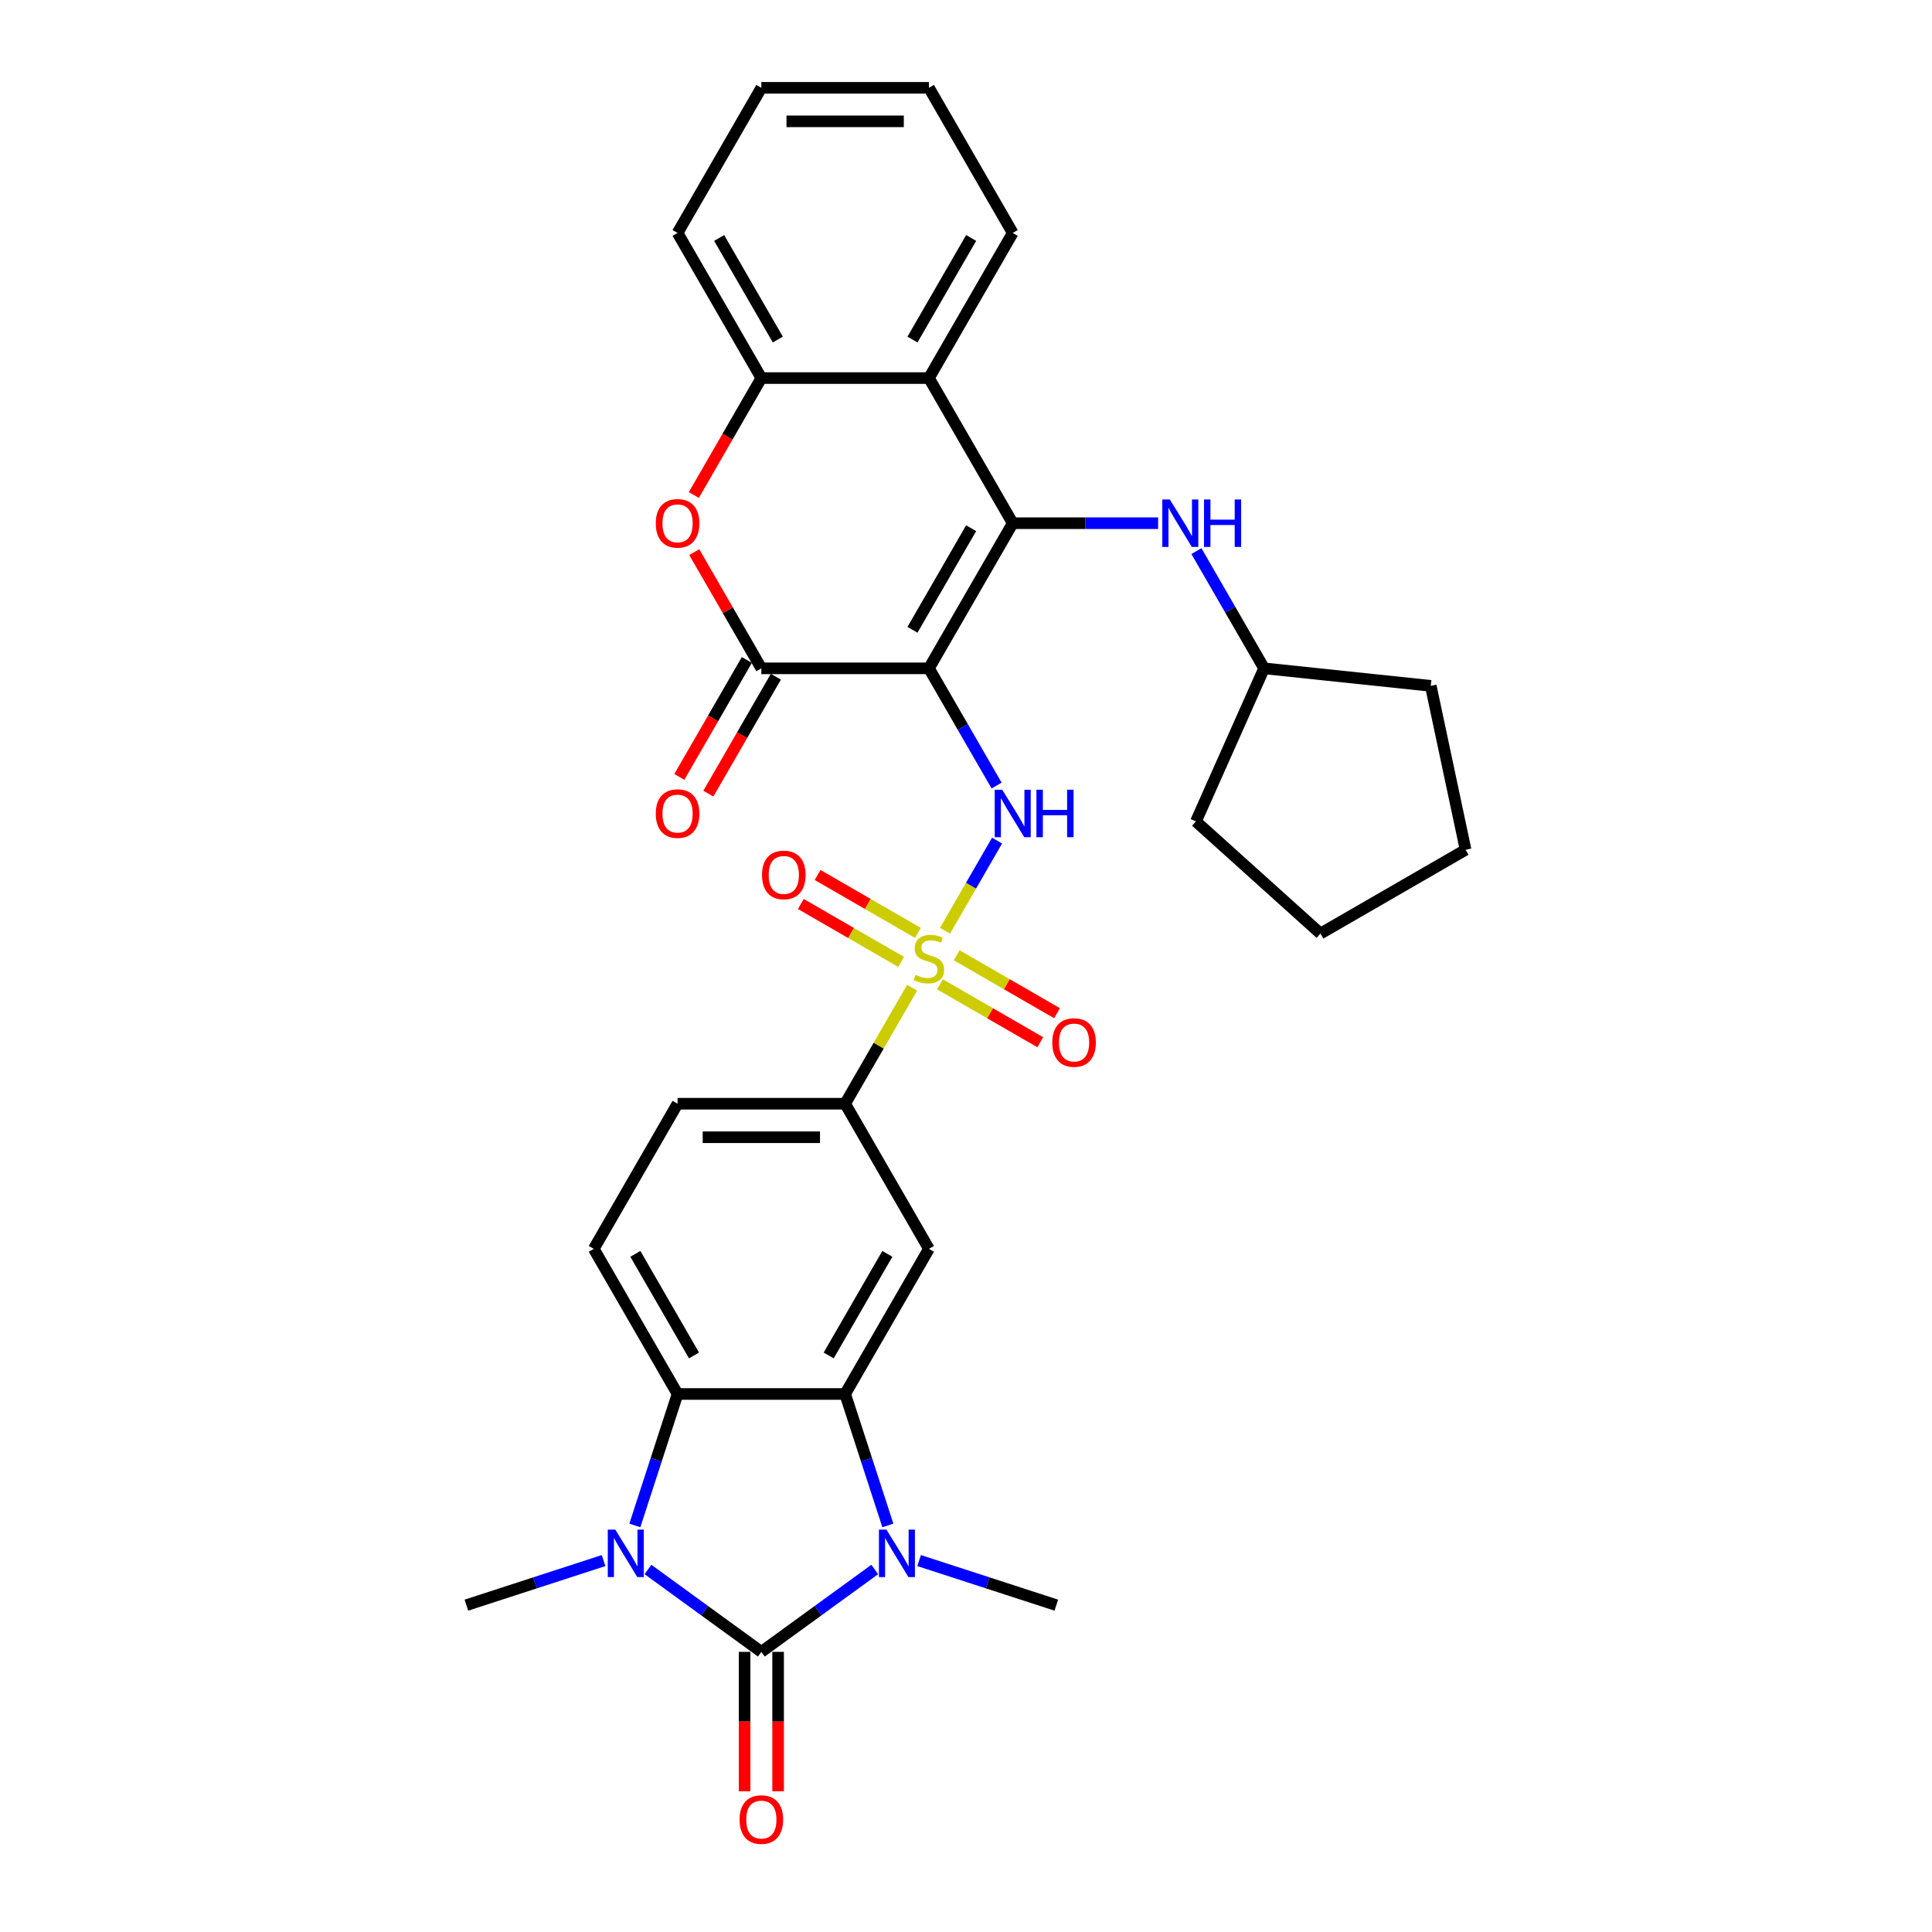 <?xml version='1.0' encoding='iso-8859-1'?>
<svg version='1.1' baseProfile='full'
              xmlns='http://www.w3.org/2000/svg'
                      xmlns:rdkit='http://www.rdkit.org/xml'
                      xmlns:xlink='http://www.w3.org/1999/xlink'
                  xml:space='preserve'
width='1000px' height='1000px' viewBox='0 0 1000 1000'>
<!-- END OF HEADER -->
<rect style='opacity:1.0;fill:#FFFFFF;stroke:none' width='1000' height='1000' x='0' y='0'> </rect>
<path class='bond-2' d='M 480.815,345.93 L 524.185,270.811' style='fill:none;fill-rule:evenodd;stroke:#000000;stroke-width:6px;stroke-linecap:butt;stroke-linejoin:miter;stroke-opacity:1' />
<path class='bond-2' d='M 472.297,325.988 L 502.656,273.405' style='fill:none;fill-rule:evenodd;stroke:#000000;stroke-width:6px;stroke-linecap:butt;stroke-linejoin:miter;stroke-opacity:1' />
<path class='bond-6' d='M 480.815,345.93 L 498.328,376.264' style='fill:none;fill-rule:evenodd;stroke:#000000;stroke-width:6px;stroke-linecap:butt;stroke-linejoin:miter;stroke-opacity:1' />
<path class='bond-6' d='M 498.328,376.264 L 515.842,406.598' style='fill:none;fill-rule:evenodd;stroke:#0000FF;stroke-width:6px;stroke-linecap:butt;stroke-linejoin:miter;stroke-opacity:1' />
<path class='bond-7' d='M 480.815,345.93 L 394.075,345.93' style='fill:none;fill-rule:evenodd;stroke:#000000;stroke-width:6px;stroke-linecap:butt;stroke-linejoin:miter;stroke-opacity:1' />
<path class='bond-0' d='M 394.075,855.003 L 423.42,833.683' style='fill:none;fill-rule:evenodd;stroke:#000000;stroke-width:6px;stroke-linecap:butt;stroke-linejoin:miter;stroke-opacity:1' />
<path class='bond-0' d='M 423.42,833.683 L 452.765,812.362' style='fill:none;fill-rule:evenodd;stroke:#0000FF;stroke-width:6px;stroke-linecap:butt;stroke-linejoin:miter;stroke-opacity:1' />
<path class='bond-18' d='M 385.401,855.003 L 385.401,891.078' style='fill:none;fill-rule:evenodd;stroke:#000000;stroke-width:6px;stroke-linecap:butt;stroke-linejoin:miter;stroke-opacity:1' />
<path class='bond-18' d='M 385.401,891.078 L 385.401,927.153' style='fill:none;fill-rule:evenodd;stroke:#FF0000;stroke-width:6px;stroke-linecap:butt;stroke-linejoin:miter;stroke-opacity:1' />
<path class='bond-18' d='M 402.749,855.003 L 402.749,891.078' style='fill:none;fill-rule:evenodd;stroke:#000000;stroke-width:6px;stroke-linecap:butt;stroke-linejoin:miter;stroke-opacity:1' />
<path class='bond-18' d='M 402.749,891.078 L 402.749,927.153' style='fill:none;fill-rule:evenodd;stroke:#FF0000;stroke-width:6px;stroke-linecap:butt;stroke-linejoin:miter;stroke-opacity:1' />
<path class='bond-36' d='M 394.075,855.003 L 364.73,833.683' style='fill:none;fill-rule:evenodd;stroke:#000000;stroke-width:6px;stroke-linecap:butt;stroke-linejoin:miter;stroke-opacity:1' />
<path class='bond-36' d='M 364.73,833.683 L 335.386,812.362' style='fill:none;fill-rule:evenodd;stroke:#0000FF;stroke-width:6px;stroke-linecap:butt;stroke-linejoin:miter;stroke-opacity:1' />
<path class='bond-1' d='M 489.138,481.751 L 502.61,458.417' style='fill:none;fill-rule:evenodd;stroke:#CCCC00;stroke-width:6px;stroke-linecap:butt;stroke-linejoin:miter;stroke-opacity:1' />
<path class='bond-1' d='M 502.61,458.417 L 516.082,435.083' style='fill:none;fill-rule:evenodd;stroke:#0000FF;stroke-width:6px;stroke-linecap:butt;stroke-linejoin:miter;stroke-opacity:1' />
<path class='bond-12' d='M 472.111,511.243 L 454.778,541.265' style='fill:none;fill-rule:evenodd;stroke:#CCCC00;stroke-width:6px;stroke-linecap:butt;stroke-linejoin:miter;stroke-opacity:1' />
<path class='bond-12' d='M 454.778,541.265 L 437.445,571.286' style='fill:none;fill-rule:evenodd;stroke:#000000;stroke-width:6px;stroke-linecap:butt;stroke-linejoin:miter;stroke-opacity:1' />
<path class='bond-16' d='M 475.107,482.857 L 449.148,467.869' style='fill:none;fill-rule:evenodd;stroke:#CCCC00;stroke-width:6px;stroke-linecap:butt;stroke-linejoin:miter;stroke-opacity:1' />
<path class='bond-16' d='M 449.148,467.869 L 423.188,452.881' style='fill:none;fill-rule:evenodd;stroke:#FF0000;stroke-width:6px;stroke-linecap:butt;stroke-linejoin:miter;stroke-opacity:1' />
<path class='bond-16' d='M 466.433,497.88 L 440.474,482.892' style='fill:none;fill-rule:evenodd;stroke:#CCCC00;stroke-width:6px;stroke-linecap:butt;stroke-linejoin:miter;stroke-opacity:1' />
<path class='bond-16' d='M 440.474,482.892 L 414.514,467.904' style='fill:none;fill-rule:evenodd;stroke:#FF0000;stroke-width:6px;stroke-linecap:butt;stroke-linejoin:miter;stroke-opacity:1' />
<path class='bond-17' d='M 486.522,509.479 L 512.482,524.467' style='fill:none;fill-rule:evenodd;stroke:#CCCC00;stroke-width:6px;stroke-linecap:butt;stroke-linejoin:miter;stroke-opacity:1' />
<path class='bond-17' d='M 512.482,524.467 L 538.442,539.454' style='fill:none;fill-rule:evenodd;stroke:#FF0000;stroke-width:6px;stroke-linecap:butt;stroke-linejoin:miter;stroke-opacity:1' />
<path class='bond-17' d='M 495.196,494.455 L 521.156,509.443' style='fill:none;fill-rule:evenodd;stroke:#CCCC00;stroke-width:6px;stroke-linecap:butt;stroke-linejoin:miter;stroke-opacity:1' />
<path class='bond-17' d='M 521.156,509.443 L 547.116,524.431' style='fill:none;fill-rule:evenodd;stroke:#FF0000;stroke-width:6px;stroke-linecap:butt;stroke-linejoin:miter;stroke-opacity:1' />
<path class='bond-9' d='M 524.185,270.811 L 480.815,195.692' style='fill:none;fill-rule:evenodd;stroke:#000000;stroke-width:6px;stroke-linecap:butt;stroke-linejoin:miter;stroke-opacity:1' />
<path class='bond-14' d='M 524.185,270.811 L 561.812,270.811' style='fill:none;fill-rule:evenodd;stroke:#000000;stroke-width:6px;stroke-linecap:butt;stroke-linejoin:miter;stroke-opacity:1' />
<path class='bond-14' d='M 561.812,270.811 L 599.44,270.811' style='fill:none;fill-rule:evenodd;stroke:#0000FF;stroke-width:6px;stroke-linecap:butt;stroke-linejoin:miter;stroke-opacity:1' />
<path class='bond-3' d='M 459.554,789.568 L 448.499,755.546' style='fill:none;fill-rule:evenodd;stroke:#0000FF;stroke-width:6px;stroke-linecap:butt;stroke-linejoin:miter;stroke-opacity:1' />
<path class='bond-3' d='M 448.499,755.546 L 437.445,721.524' style='fill:none;fill-rule:evenodd;stroke:#000000;stroke-width:6px;stroke-linecap:butt;stroke-linejoin:miter;stroke-opacity:1' />
<path class='bond-21' d='M 475.733,807.75 L 511.238,819.286' style='fill:none;fill-rule:evenodd;stroke:#0000FF;stroke-width:6px;stroke-linecap:butt;stroke-linejoin:miter;stroke-opacity:1' />
<path class='bond-21' d='M 511.238,819.286 L 546.743,830.823' style='fill:none;fill-rule:evenodd;stroke:#000000;stroke-width:6px;stroke-linecap:butt;stroke-linejoin:miter;stroke-opacity:1' />
<path class='bond-4' d='M 328.597,789.568 L 339.651,755.546' style='fill:none;fill-rule:evenodd;stroke:#0000FF;stroke-width:6px;stroke-linecap:butt;stroke-linejoin:miter;stroke-opacity:1' />
<path class='bond-4' d='M 339.651,755.546 L 350.705,721.524' style='fill:none;fill-rule:evenodd;stroke:#000000;stroke-width:6px;stroke-linecap:butt;stroke-linejoin:miter;stroke-opacity:1' />
<path class='bond-22' d='M 312.417,807.75 L 276.912,819.286' style='fill:none;fill-rule:evenodd;stroke:#0000FF;stroke-width:6px;stroke-linecap:butt;stroke-linejoin:miter;stroke-opacity:1' />
<path class='bond-22' d='M 276.912,819.286 L 241.407,830.823' style='fill:none;fill-rule:evenodd;stroke:#000000;stroke-width:6px;stroke-linecap:butt;stroke-linejoin:miter;stroke-opacity:1' />
<path class='bond-5' d='M 437.445,721.524 L 480.815,646.405' style='fill:none;fill-rule:evenodd;stroke:#000000;stroke-width:6px;stroke-linecap:butt;stroke-linejoin:miter;stroke-opacity:1' />
<path class='bond-5' d='M 428.927,701.582 L 459.286,648.999' style='fill:none;fill-rule:evenodd;stroke:#000000;stroke-width:6px;stroke-linecap:butt;stroke-linejoin:miter;stroke-opacity:1' />
<path class='bond-35' d='M 437.445,721.524 L 350.705,721.524' style='fill:none;fill-rule:evenodd;stroke:#000000;stroke-width:6px;stroke-linecap:butt;stroke-linejoin:miter;stroke-opacity:1' />
<path class='bond-10' d='M 394.075,345.93 L 376.712,315.856' style='fill:none;fill-rule:evenodd;stroke:#000000;stroke-width:6px;stroke-linecap:butt;stroke-linejoin:miter;stroke-opacity:1' />
<path class='bond-10' d='M 376.712,315.856 L 359.349,285.782' style='fill:none;fill-rule:evenodd;stroke:#FF0000;stroke-width:6px;stroke-linecap:butt;stroke-linejoin:miter;stroke-opacity:1' />
<path class='bond-19' d='M 386.563,341.593 L 369.09,371.858' style='fill:none;fill-rule:evenodd;stroke:#000000;stroke-width:6px;stroke-linecap:butt;stroke-linejoin:miter;stroke-opacity:1' />
<path class='bond-19' d='M 369.09,371.858 L 351.617,402.122' style='fill:none;fill-rule:evenodd;stroke:#FF0000;stroke-width:6px;stroke-linecap:butt;stroke-linejoin:miter;stroke-opacity:1' />
<path class='bond-19' d='M 401.587,350.267 L 384.114,380.532' style='fill:none;fill-rule:evenodd;stroke:#000000;stroke-width:6px;stroke-linecap:butt;stroke-linejoin:miter;stroke-opacity:1' />
<path class='bond-19' d='M 384.114,380.532 L 366.64,410.796' style='fill:none;fill-rule:evenodd;stroke:#FF0000;stroke-width:6px;stroke-linecap:butt;stroke-linejoin:miter;stroke-opacity:1' />
<path class='bond-8' d='M 350.705,721.524 L 307.335,646.405' style='fill:none;fill-rule:evenodd;stroke:#000000;stroke-width:6px;stroke-linecap:butt;stroke-linejoin:miter;stroke-opacity:1' />
<path class='bond-8' d='M 359.224,701.582 L 328.865,648.999' style='fill:none;fill-rule:evenodd;stroke:#000000;stroke-width:6px;stroke-linecap:butt;stroke-linejoin:miter;stroke-opacity:1' />
<path class='bond-24' d='M 480.815,195.692 L 524.185,120.573' style='fill:none;fill-rule:evenodd;stroke:#000000;stroke-width:6px;stroke-linecap:butt;stroke-linejoin:miter;stroke-opacity:1' />
<path class='bond-24' d='M 472.297,175.75 L 502.656,123.167' style='fill:none;fill-rule:evenodd;stroke:#000000;stroke-width:6px;stroke-linecap:butt;stroke-linejoin:miter;stroke-opacity:1' />
<path class='bond-32' d='M 480.815,195.692 L 394.075,195.692' style='fill:none;fill-rule:evenodd;stroke:#000000;stroke-width:6px;stroke-linecap:butt;stroke-linejoin:miter;stroke-opacity:1' />
<path class='bond-13' d='M 359.129,256.221 L 376.602,225.957' style='fill:none;fill-rule:evenodd;stroke:#FF0000;stroke-width:6px;stroke-linecap:butt;stroke-linejoin:miter;stroke-opacity:1' />
<path class='bond-13' d='M 376.602,225.957 L 394.075,195.692' style='fill:none;fill-rule:evenodd;stroke:#000000;stroke-width:6px;stroke-linecap:butt;stroke-linejoin:miter;stroke-opacity:1' />
<path class='bond-11' d='M 480.815,646.405 L 437.445,571.286' style='fill:none;fill-rule:evenodd;stroke:#000000;stroke-width:6px;stroke-linecap:butt;stroke-linejoin:miter;stroke-opacity:1' />
<path class='bond-20' d='M 437.445,571.286 L 350.705,571.286' style='fill:none;fill-rule:evenodd;stroke:#000000;stroke-width:6px;stroke-linecap:butt;stroke-linejoin:miter;stroke-opacity:1' />
<path class='bond-20' d='M 424.434,588.634 L 363.716,588.634' style='fill:none;fill-rule:evenodd;stroke:#000000;stroke-width:6px;stroke-linecap:butt;stroke-linejoin:miter;stroke-opacity:1' />
<path class='bond-25' d='M 394.075,195.692 L 350.705,120.573' style='fill:none;fill-rule:evenodd;stroke:#000000;stroke-width:6px;stroke-linecap:butt;stroke-linejoin:miter;stroke-opacity:1' />
<path class='bond-25' d='M 402.593,175.75 L 372.234,123.167' style='fill:none;fill-rule:evenodd;stroke:#000000;stroke-width:6px;stroke-linecap:butt;stroke-linejoin:miter;stroke-opacity:1' />
<path class='bond-23' d='M 619.268,285.262 L 636.781,315.596' style='fill:none;fill-rule:evenodd;stroke:#0000FF;stroke-width:6px;stroke-linecap:butt;stroke-linejoin:miter;stroke-opacity:1' />
<path class='bond-23' d='M 636.781,315.596 L 654.294,345.93' style='fill:none;fill-rule:evenodd;stroke:#000000;stroke-width:6px;stroke-linecap:butt;stroke-linejoin:miter;stroke-opacity:1' />
<path class='bond-15' d='M 307.335,646.405 L 350.705,571.286' style='fill:none;fill-rule:evenodd;stroke:#000000;stroke-width:6px;stroke-linecap:butt;stroke-linejoin:miter;stroke-opacity:1' />
<path class='bond-26' d='M 654.294,345.93 L 740.559,354.997' style='fill:none;fill-rule:evenodd;stroke:#000000;stroke-width:6px;stroke-linecap:butt;stroke-linejoin:miter;stroke-opacity:1' />
<path class='bond-27' d='M 654.294,345.93 L 619.014,425.171' style='fill:none;fill-rule:evenodd;stroke:#000000;stroke-width:6px;stroke-linecap:butt;stroke-linejoin:miter;stroke-opacity:1' />
<path class='bond-28' d='M 524.185,120.573 L 480.815,45.455' style='fill:none;fill-rule:evenodd;stroke:#000000;stroke-width:6px;stroke-linecap:butt;stroke-linejoin:miter;stroke-opacity:1' />
<path class='bond-29' d='M 350.705,120.573 L 394.075,45.455' style='fill:none;fill-rule:evenodd;stroke:#000000;stroke-width:6px;stroke-linecap:butt;stroke-linejoin:miter;stroke-opacity:1' />
<path class='bond-31' d='M 740.559,354.997 L 758.593,439.841' style='fill:none;fill-rule:evenodd;stroke:#000000;stroke-width:6px;stroke-linecap:butt;stroke-linejoin:miter;stroke-opacity:1' />
<path class='bond-30' d='M 619.014,425.171 L 683.474,483.211' style='fill:none;fill-rule:evenodd;stroke:#000000;stroke-width:6px;stroke-linecap:butt;stroke-linejoin:miter;stroke-opacity:1' />
<path class='bond-33' d='M 480.815,45.455 L 394.075,45.455' style='fill:none;fill-rule:evenodd;stroke:#000000;stroke-width:6px;stroke-linecap:butt;stroke-linejoin:miter;stroke-opacity:1' />
<path class='bond-33' d='M 467.804,62.803 L 407.086,62.803' style='fill:none;fill-rule:evenodd;stroke:#000000;stroke-width:6px;stroke-linecap:butt;stroke-linejoin:miter;stroke-opacity:1' />
<path class='bond-34' d='M 683.474,483.211 L 758.593,439.841' style='fill:none;fill-rule:evenodd;stroke:#000000;stroke-width:6px;stroke-linecap:butt;stroke-linejoin:miter;stroke-opacity:1' />
<path  class='atom-2' d='M 473.876 504.599
Q 474.153 504.703, 475.298 505.189
Q 476.443 505.674, 477.692 505.987
Q 478.976 506.264, 480.225 506.264
Q 482.55 506.264, 483.903 505.154
Q 485.256 504.009, 485.256 502.031
Q 485.256 500.678, 484.562 499.845
Q 483.903 499.013, 482.862 498.562
Q 481.821 498.111, 480.086 497.59
Q 477.9 496.931, 476.582 496.306
Q 475.298 495.682, 474.361 494.363
Q 473.459 493.045, 473.459 490.824
Q 473.459 487.736, 475.541 485.828
Q 477.658 483.92, 481.821 483.92
Q 484.666 483.92, 487.893 485.273
L 487.095 487.945
Q 484.146 486.73, 481.925 486.73
Q 479.531 486.73, 478.213 487.736
Q 476.894 488.708, 476.929 490.408
Q 476.929 491.727, 477.588 492.525
Q 478.282 493.323, 479.254 493.774
Q 480.26 494.225, 481.925 494.745
Q 484.146 495.439, 485.464 496.133
Q 486.783 496.827, 487.719 498.249
Q 488.691 499.637, 488.691 502.031
Q 488.691 505.431, 486.401 507.27
Q 484.146 509.074, 480.364 509.074
Q 478.178 509.074, 476.513 508.589
Q 474.882 508.138, 472.939 507.34
L 473.876 504.599
' fill='#CCCC00'/>
<path  class='atom-4' d='M 458.819 791.736
L 466.869 804.747
Q 467.667 806.031, 468.95 808.356
Q 470.234 810.68, 470.304 810.819
L 470.304 791.736
L 473.565 791.736
L 473.565 816.301
L 470.199 816.301
L 461.56 802.076
Q 460.554 800.41, 459.478 798.502
Q 458.438 796.594, 458.125 796.004
L 458.125 816.301
L 454.933 816.301
L 454.933 791.736
L 458.819 791.736
' fill='#0000FF'/>
<path  class='atom-5' d='M 318.471 791.736
L 326.521 804.747
Q 327.319 806.031, 328.602 808.356
Q 329.886 810.68, 329.956 810.819
L 329.956 791.736
L 333.217 791.736
L 333.217 816.301
L 329.852 816.301
L 321.212 802.076
Q 320.206 800.41, 319.13 798.502
Q 318.09 796.594, 317.777 796.004
L 317.777 816.301
L 314.585 816.301
L 314.585 791.736
L 318.471 791.736
' fill='#0000FF'/>
<path  class='atom-7' d='M 518.755 408.766
L 526.804 421.777
Q 527.602 423.061, 528.886 425.386
Q 530.17 427.71, 530.239 427.849
L 530.239 408.766
L 533.501 408.766
L 533.501 433.331
L 530.135 433.331
L 521.496 419.106
Q 520.49 417.44, 519.414 415.532
Q 518.373 413.624, 518.061 413.034
L 518.061 433.331
L 514.869 433.331
L 514.869 408.766
L 518.755 408.766
' fill='#0000FF'/>
<path  class='atom-7' d='M 536.45 408.766
L 539.781 408.766
L 539.781 419.21
L 552.341 419.21
L 552.341 408.766
L 555.671 408.766
L 555.671 433.331
L 552.341 433.331
L 552.341 421.986
L 539.781 421.986
L 539.781 433.331
L 536.45 433.331
L 536.45 408.766
' fill='#0000FF'/>
<path  class='atom-11' d='M 339.429 270.88
Q 339.429 264.982, 342.344 261.686
Q 345.258 258.39, 350.705 258.39
Q 356.153 258.39, 359.067 261.686
Q 361.981 264.982, 361.981 270.88
Q 361.981 276.848, 359.032 280.248
Q 356.083 283.614, 350.705 283.614
Q 345.293 283.614, 342.344 280.248
Q 339.429 276.883, 339.429 270.88
M 350.705 280.838
Q 354.452 280.838, 356.465 278.34
Q 358.512 275.807, 358.512 270.88
Q 358.512 266.058, 356.465 263.629
Q 354.452 261.166, 350.705 261.166
Q 346.958 261.166, 344.911 263.594
Q 342.899 266.023, 342.899 270.88
Q 342.899 275.842, 344.911 278.34
Q 346.958 280.838, 350.705 280.838
' fill='#FF0000'/>
<path  class='atom-15' d='M 605.495 258.529
L 613.544 271.54
Q 614.342 272.823, 615.626 275.148
Q 616.91 277.473, 616.979 277.611
L 616.979 258.529
L 620.24 258.529
L 620.24 283.093
L 616.875 283.093
L 608.236 268.868
Q 607.229 267.203, 606.154 265.294
Q 605.113 263.386, 604.801 262.796
L 604.801 283.093
L 601.609 283.093
L 601.609 258.529
L 605.495 258.529
' fill='#0000FF'/>
<path  class='atom-15' d='M 623.19 258.529
L 626.52 258.529
L 626.52 268.972
L 639.08 268.972
L 639.08 258.529
L 642.411 258.529
L 642.411 283.093
L 639.08 283.093
L 639.08 271.748
L 626.52 271.748
L 626.52 283.093
L 623.19 283.093
L 623.19 258.529
' fill='#0000FF'/>
<path  class='atom-17' d='M 394.42 452.867
Q 394.42 446.969, 397.334 443.673
Q 400.249 440.377, 405.696 440.377
Q 411.143 440.377, 414.058 443.673
Q 416.972 446.969, 416.972 452.867
Q 416.972 458.835, 414.023 462.235
Q 411.074 465.601, 405.696 465.601
Q 400.283 465.601, 397.334 462.235
Q 394.42 458.869, 394.42 452.867
M 405.696 462.825
Q 409.443 462.825, 411.456 460.327
Q 413.503 457.794, 413.503 452.867
Q 413.503 448.044, 411.456 445.616
Q 409.443 443.152, 405.696 443.152
Q 401.949 443.152, 399.902 445.581
Q 397.889 448.01, 397.889 452.867
Q 397.889 457.829, 399.902 460.327
Q 401.949 462.825, 405.696 462.825
' fill='#FF0000'/>
<path  class='atom-18' d='M 544.658 539.607
Q 544.658 533.709, 547.572 530.412
Q 550.486 527.116, 555.934 527.116
Q 561.381 527.116, 564.295 530.412
Q 567.21 533.709, 567.21 539.607
Q 567.21 545.575, 564.261 548.975
Q 561.312 552.34, 555.934 552.34
Q 550.521 552.34, 547.572 548.975
Q 544.658 545.609, 544.658 539.607
M 555.934 549.565
Q 559.681 549.565, 561.693 547.066
Q 563.74 544.534, 563.74 539.607
Q 563.74 534.784, 561.693 532.355
Q 559.681 529.892, 555.934 529.892
Q 552.187 529.892, 550.14 532.321
Q 548.127 534.749, 548.127 539.607
Q 548.127 544.568, 550.14 547.066
Q 552.187 549.565, 555.934 549.565
' fill='#FF0000'/>
<path  class='atom-19' d='M 382.799 941.812
Q 382.799 935.914, 385.713 932.618
Q 388.628 929.322, 394.075 929.322
Q 399.522 929.322, 402.437 932.618
Q 405.351 935.914, 405.351 941.812
Q 405.351 947.78, 402.402 951.18
Q 399.453 954.545, 394.075 954.545
Q 388.663 954.545, 385.713 951.18
Q 382.799 947.814, 382.799 941.812
M 394.075 951.77
Q 397.822 951.77, 399.835 949.272
Q 401.882 946.739, 401.882 941.812
Q 401.882 936.989, 399.835 934.561
Q 397.822 932.097, 394.075 932.097
Q 390.328 932.097, 388.281 934.526
Q 386.269 936.955, 386.269 941.812
Q 386.269 946.774, 388.281 949.272
Q 390.328 951.77, 394.075 951.77
' fill='#FF0000'/>
<path  class='atom-20' d='M 339.429 421.118
Q 339.429 415.22, 342.344 411.924
Q 345.258 408.628, 350.705 408.628
Q 356.153 408.628, 359.067 411.924
Q 361.981 415.22, 361.981 421.118
Q 361.981 427.086, 359.032 430.486
Q 356.083 433.852, 350.705 433.852
Q 345.293 433.852, 342.344 430.486
Q 339.429 427.121, 339.429 421.118
M 350.705 431.076
Q 354.452 431.076, 356.465 428.578
Q 358.512 426.045, 358.512 421.118
Q 358.512 416.295, 356.465 413.867
Q 354.452 411.403, 350.705 411.403
Q 346.958 411.403, 344.911 413.832
Q 342.899 416.261, 342.899 421.118
Q 342.899 426.08, 344.911 428.578
Q 346.958 431.076, 350.705 431.076
' fill='#FF0000'/>
</svg>
